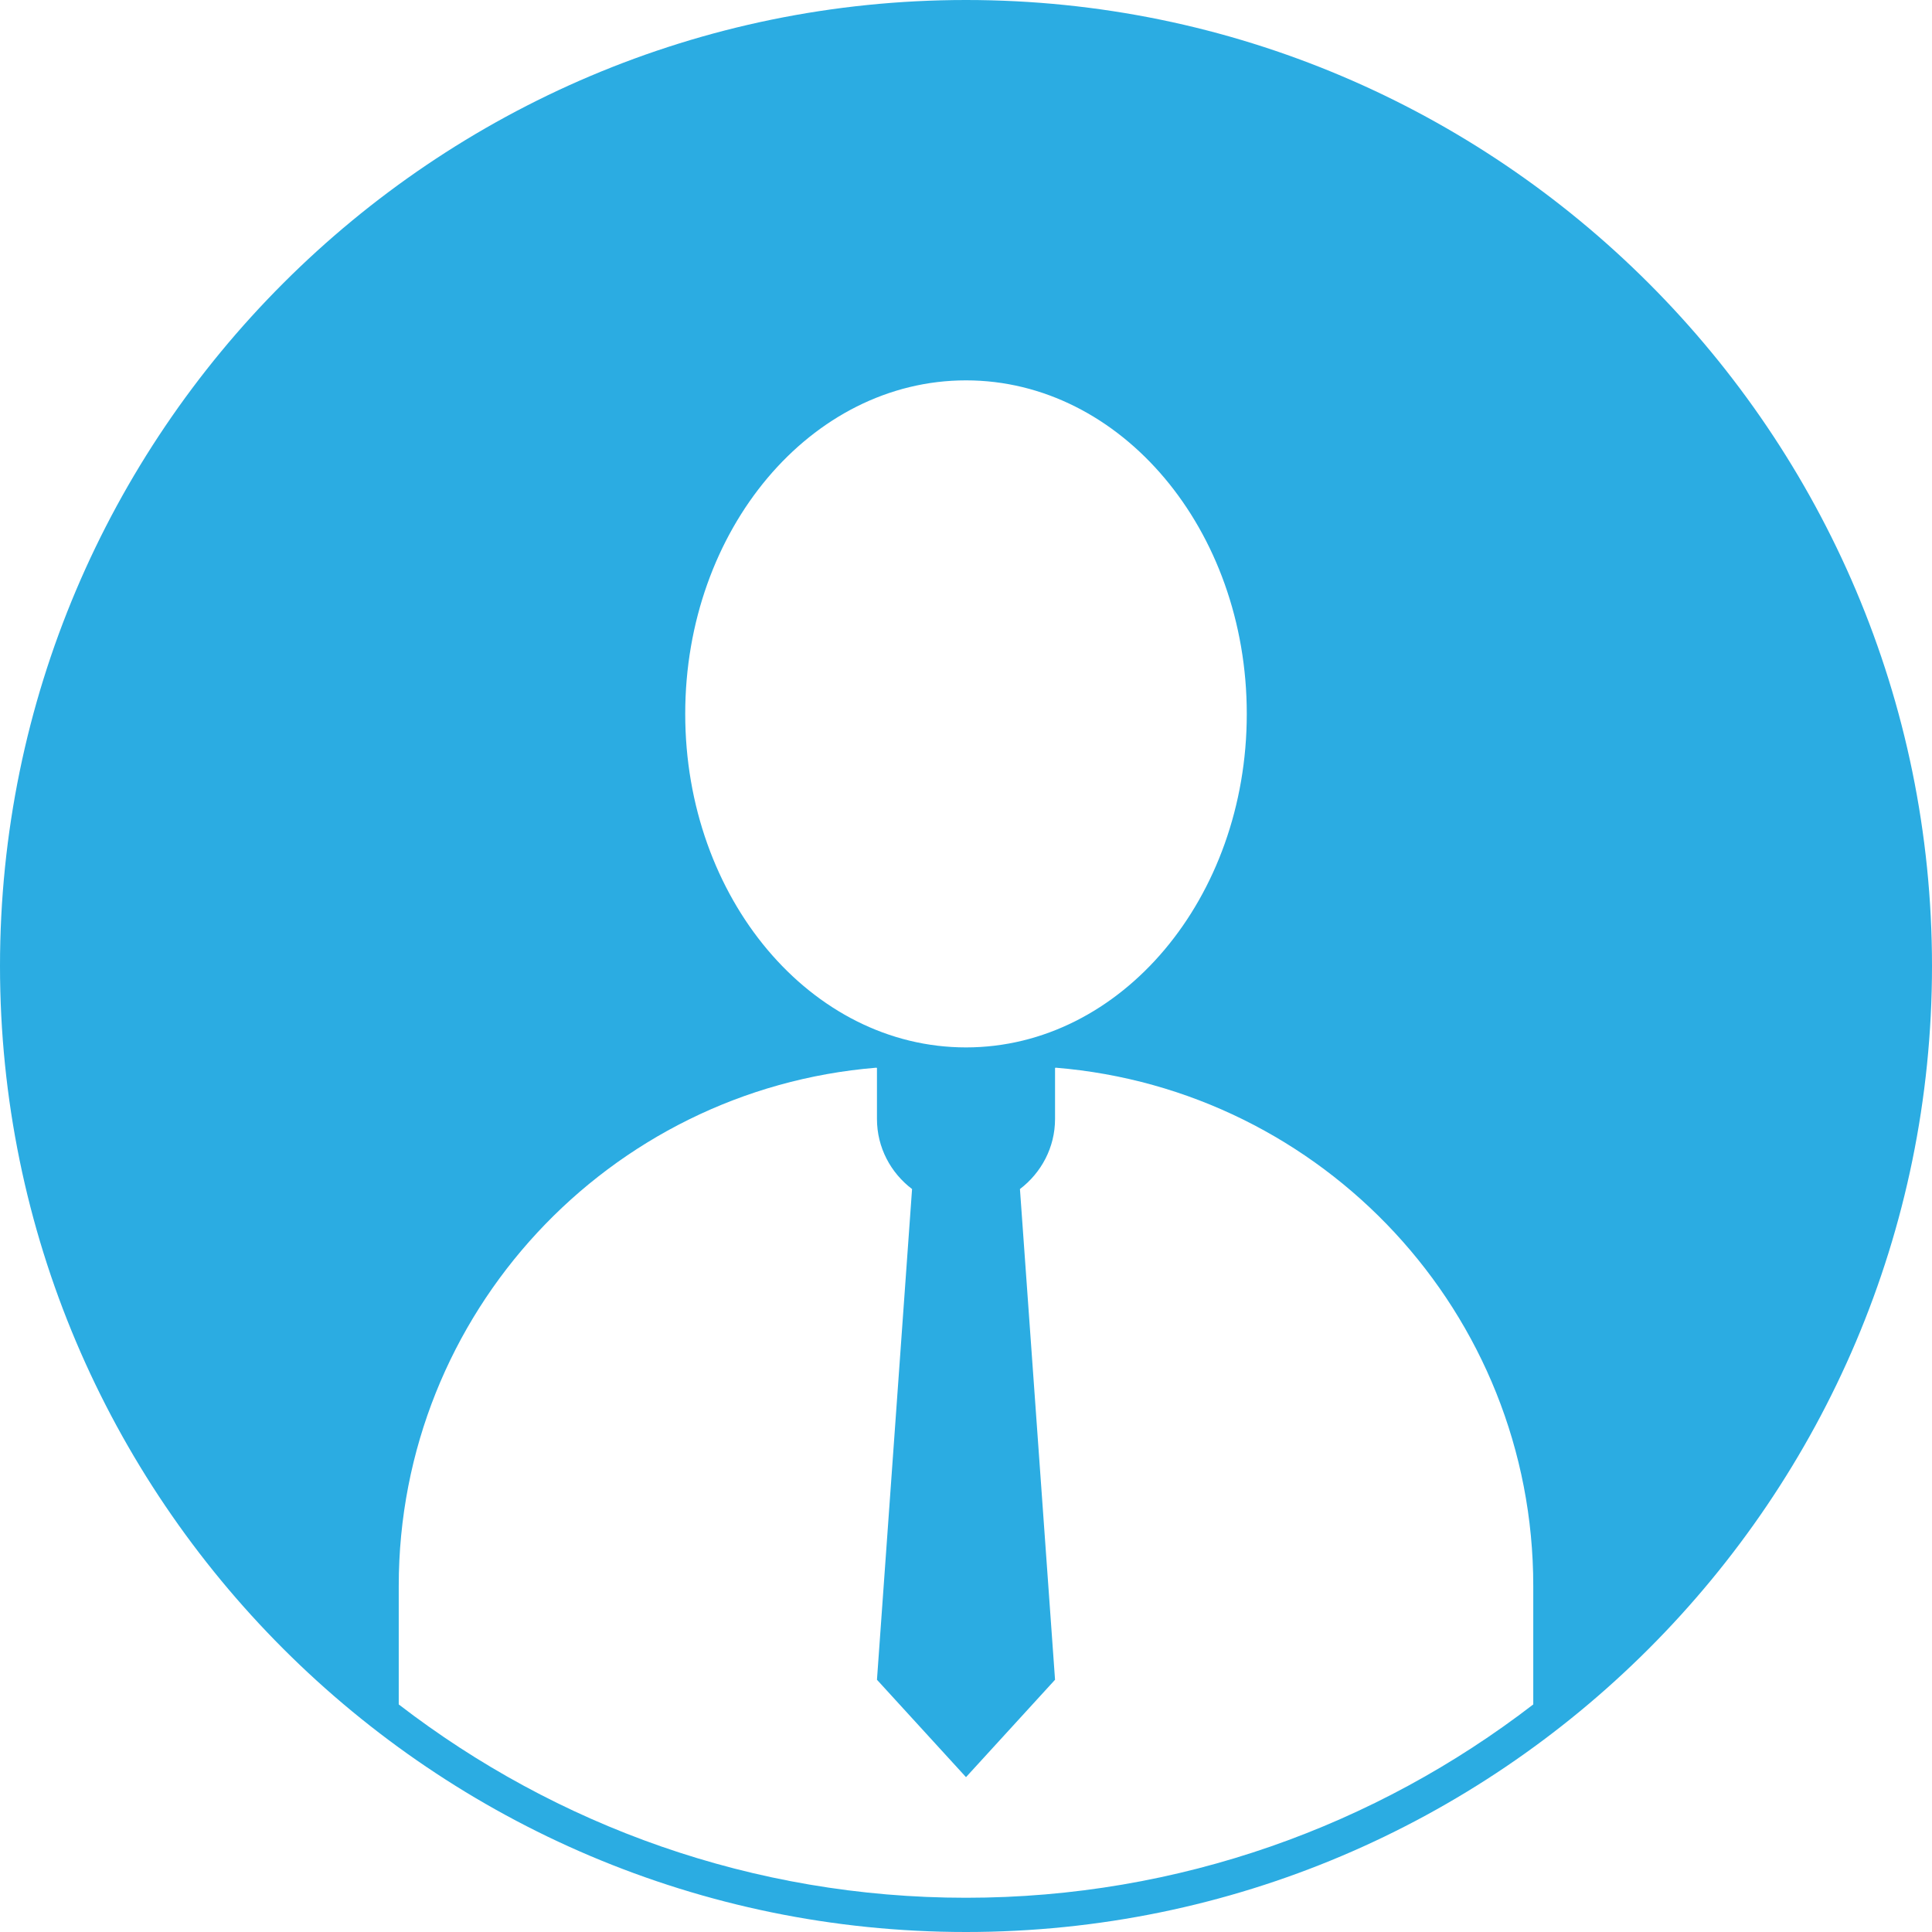 <svg xmlns="http://www.w3.org/2000/svg" id="Layer_2" data-name="Layer 2" viewBox="0 0 291.2 291.19"><defs><style>      .cls-1 {        fill: #2bace2;      }    </style></defs><g id="Layer_1-2" data-name="Layer 1"><path class="cls-1" d="M145.6,0C65.31,0,0,65.31,0,145.6s65.31,145.6,145.6,145.6,145.6-65.32,145.6-145.6S225.88,0,145.6,0ZM145.6,57.33c23.37,0,42.32,22.51,42.32,50.27s-18.95,50.27-42.32,50.27-42.32-22.5-42.32-50.27,18.95-50.27,42.32-50.27ZM231.1,256.9c-23.7,18.25-53.35,29.14-85.5,29.14s-61.8-10.89-85.5-29.14v-17.86c0-41.13,31.68-74.81,71.96-78.11.04.01.08.02.12.03v7.7c0,4.32,2.09,8.13,5.29,10.56l-5.29,73.96,13.42,14.68,13.42-14.68-5.29-73.96c3.19-2.43,5.29-6.24,5.29-10.56v-7.7s.08-.02.12-.03c40.28,3.3,71.96,36.98,71.96,78.11v17.86Z"></path></g></svg>